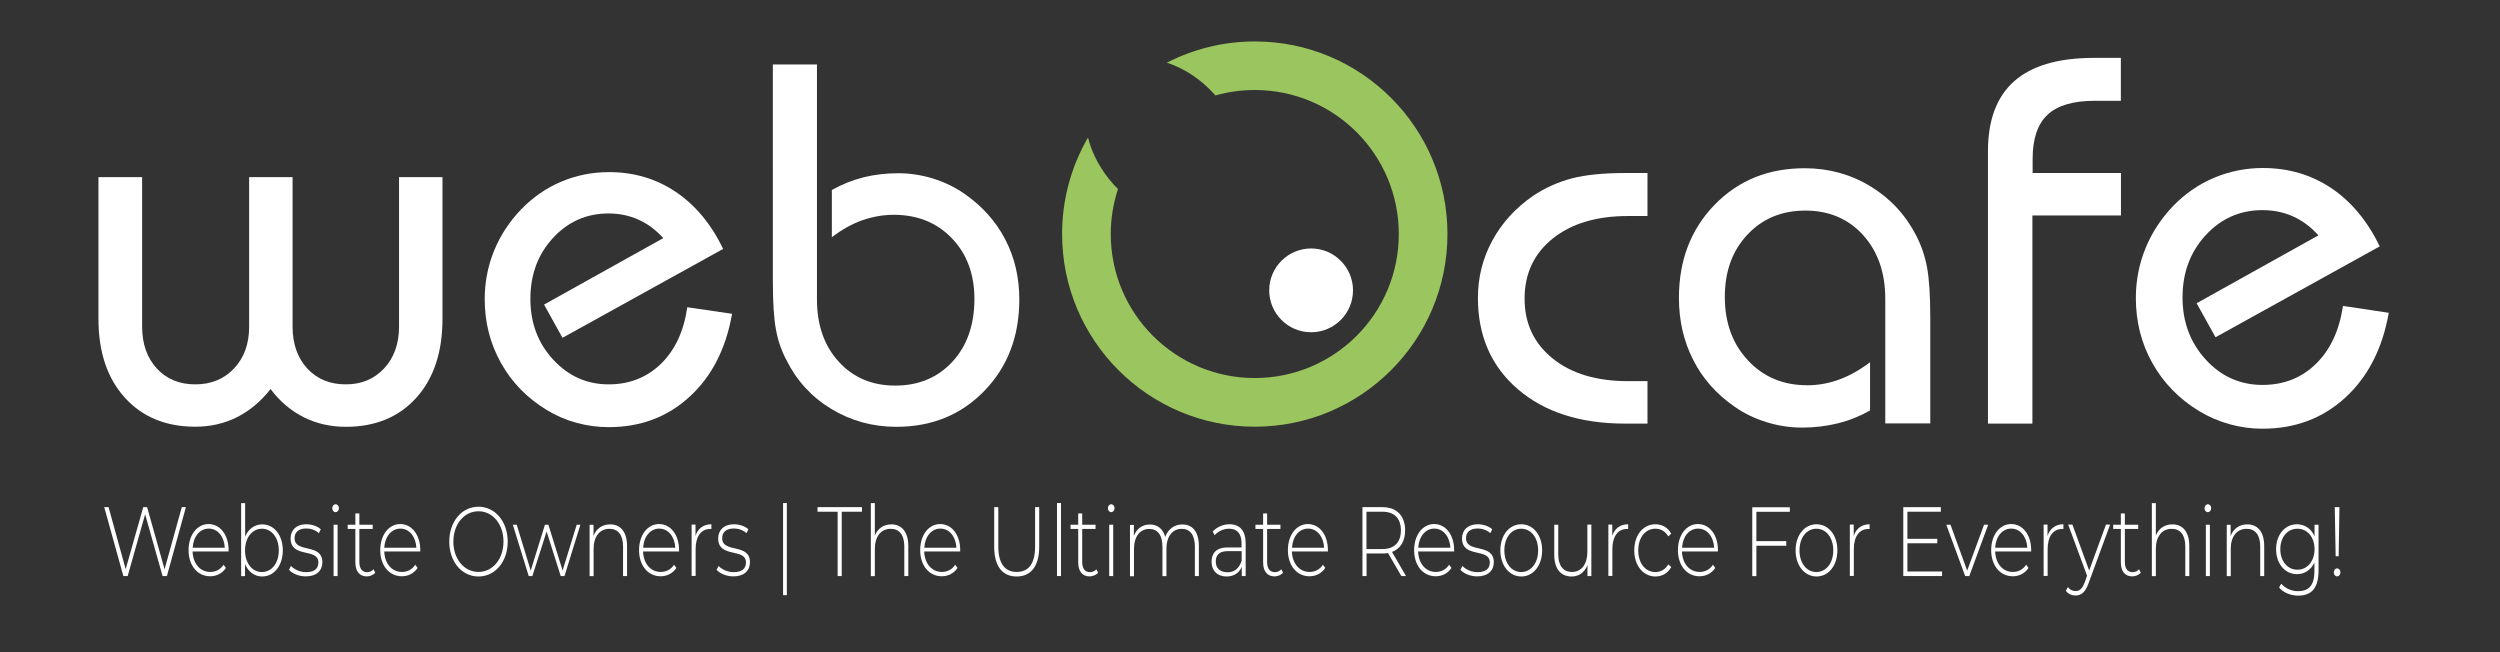 <?xml version="1.0" encoding="utf-8"?>
<!-- Generator: Adobe Illustrator 26.0.1, SVG Export Plug-In . SVG Version: 6.00 Build 0)  -->
<svg version="1.1" xmlns="http://www.w3.org/2000/svg" xmlns:xlink="http://www.w3.org/1999/xlink" x="0px" y="0px"
	 viewBox="0 0 2249.8 586.9" style="enable-background:new 0 0 2249.8 586.9;" xml:space="preserve">
<rect x="0" y="0" width="2249.8" height="586.9" fill="#333333" stroke="none"/>
<style type="text/css">
	.st0{display:none;}
	.st1{display:inline;fill:#B51F37;}
	.st2{fill:#9BC55F;}
	.st3{fill:#FFFFFF;}
</style>
<g id="Layer_3" class="st0">
	<rect x="-37.4" y="-83.8" class="st1" width="2763.3" height="969.7"/>
</g>
<g id="Layer_1">
	<path class="st2" d="M1129.3,37.3c-28.5,0-55.4,6.9-79.2,19.1c15.1,4.9,30.2,14.5,42.7,28.4c0.3,0.4,0.7,0.8,1,1.1
		c11.3-3.2,23.1-4.9,35.4-4.9c71.6,0,129.6,58,129.6,129.6c0,71.6-58,129.6-129.6,129.6c-71.6,0-129.6-58-129.6-129.6
		c0-14.1,2.3-27.7,6.5-40.5c-1.2-1.2-2.3-2.4-3.5-3.6c-11.9-13.1-19.8-28-23.5-42.7c-14.8,25.5-23.3,55.2-23.3,86.8
		c0,95.7,77.6,173.4,173.4,173.4c95.7,0,173.4-77.6,173.4-173.4C1302.6,114.9,1225,37.3,1129.3,37.3z"/>
	<path class="st3" d="M1217.6,261.3c0,20.8-16.9,37.7-37.7,37.7s-37.7-16.9-37.7-37.7s16.9-37.7,37.7-37.7
		S1217.6,240.5,1217.6,261.3z"/>
	<g>
		<path class="st3" d="M1482.6,194.4h-17.5c-28.4,0-51,6.8-67.8,20.3c-16.9,13.6-25.3,31.6-25.3,54.1c0,22.4,8.5,40.3,25.4,53.9
			c16.9,13.6,39.5,20.3,67.7,20.3h17.5v38.2h-20.2c-40.3,0-72.4-10.3-96.4-30.9c-24-20.6-36-48-36-82.2c0-18.4,4.3-35.6,12.9-51.5
			c8.6-15.9,20.8-29.3,36.5-40.2c11-7.4,22.8-12.6,35.2-15.9c12.4-3.2,28.4-4.8,47.8-4.8h20.2V194.4z"/>
		<path class="st3" d="M1696.6,381.3V268.9c0-23.6-6.7-42.7-20-57.4c-13.3-14.6-30.6-22-52-22c-21.1,0-38.5,7.2-52.1,21.7
			s-20.3,33.1-20.3,56c0,23.3,7,42.4,20.9,57.2c13.9,14.9,31.7,22.3,53.3,22.3c9.8,0,19.3-1.7,28.6-5.1c9.3-3.4,18.6-8.6,27.9-15.6
			v43.4c-9.2,5.2-18.9,9.1-29.1,11.6s-20.9,3.8-32.1,3.8c-10.7,0-21.4-1.6-32-4.9c-10.6-3.3-20.2-7.9-28.7-13.9
			c-16.2-11.2-28.7-25.2-37.2-42c-8.6-16.8-12.9-35.4-12.9-56c0-33.7,10.7-61.6,32-83.6c21.3-22,48.3-33,81.1-33
			c21.6,0,41.4,5.4,59.3,16.3c17.9,10.9,31.7,25.8,41.4,44.8c4.4,8.6,7.6,18,9.5,28.2c1.9,10.2,2.9,25.4,2.9,45.6v94.7H1696.6z"/>
		<path class="st3" d="M1789,381.3V136c0-28,7.9-49,23.7-63c15.8-13.9,39.6-20.9,71.5-20.9h24.4v38.6h-23.4
			c-19.5,0-33.7,4.2-42.6,12.6c-9,8.4-13.4,21.7-13.4,39.8v12.6h79.5v38.2H1829v187.3H1789z"/>
		<path class="st3" d="M2149.7,281.5c-5.7,32.2-18.7,57.6-39.1,76.3c-20.4,18.7-45.2,28-74.5,28c-10,0-19.8-1.3-29.5-4
			c-9.7-2.7-18.9-6.6-27.5-11.8c-18.1-11-32.1-25.4-42.1-43.2c-10-17.8-14.9-37.3-14.9-58.6c0-15.6,2.9-30.5,8.6-44.6
			c5.7-14.1,14.1-26.8,24.9-38.2c10.9-11.2,23.3-19.7,37.1-25.5c13.9-5.8,28.5-8.7,43.8-8.7c22.8,0,43.3,6,61.3,18
			c18,12,32.6,29.5,43.8,52.5l-147.8,81.8l-17-30.6l109.6-61.1c-6.7-7.5-14.3-13.2-22.8-17c-8.4-3.8-17.6-5.7-27.6-5.7
			c-20.2,0-37.3,7.6-51.1,22.6c-13.9,15.1-20.8,33.8-20.8,56c0,22.1,7,40.7,20.9,55.9s31,22.8,51,22.8c19.2,0,35.2-6.3,48.2-19
			c12.9-12.6,21-30,24.3-52.1L2149.7,281.5z"/>
	</g>
</g>
<g id="Layer_2">
	<g>
		<path class="st3" d="M398.2,159.4v127.5c0,30-7.9,53.7-23.6,71.1c-15.7,17.4-36.9,26.1-63.4,26.1c-13.8,0-26.5-2.9-38-8.7
			c-11.5-5.8-21.4-14.2-29.7-25.3c-8.8,11.2-19,19.7-30.4,25.4c-11.4,5.7-23.8,8.5-37.3,8.5c-26.5,0-47.7-8.7-63.5-26.2
			c-15.8-17.5-23.7-41.1-23.7-70.9V159.4h39.3v134.5c0,15.6,4.4,28.1,13.2,37.7c8.8,9.5,20.3,14.3,34.7,14.3
			c14.2,0,25.9-4.8,34.9-14.4c9-9.6,13.5-22.1,13.5-37.5V159.4h39.1v134.5c0,15.6,4.4,28.1,13.2,37.7c8.8,9.5,20.3,14.3,34.7,14.3
			c14.1,0,25.6-4.8,34.5-14.4c8.9-9.6,13.4-22.1,13.4-37.5V159.4H398.2z"/>
		<path class="st3" d="M658.8,282.4c-5.5,31.5-18.3,56.4-38.2,74.6c-19.9,18.3-44.2,27.4-72.9,27.4c-9.7,0-19.4-1.3-28.9-3.9
			c-9.5-2.6-18.5-6.5-26.9-11.6c-17.7-10.8-31.4-24.9-41.1-42.3c-9.7-17.4-14.6-36.5-14.6-57.3c0-15.3,2.8-29.8,8.4-43.6
			c5.6-13.8,13.8-26.2,24.4-37.3c10.6-10.9,22.7-19.3,36.3-25c13.6-5.7,27.8-8.5,42.8-8.5c22.3,0,42.3,5.9,59.9,17.7
			c17.6,11.8,31.9,28.9,42.8,51.4l-144.6,80l-16.6-29.9l107.3-59.8c-6.6-7.3-14-12.9-22.3-16.6c-8.2-3.7-17.2-5.6-27-5.6
			c-19.8,0-36.5,7.4-50,22.1c-13.6,14.8-20.3,33-20.3,54.8c0,21.6,6.8,39.8,20.5,54.6c13.6,14.8,30.3,22.3,49.9,22.3
			c18.7,0,34.4-6.2,47.1-18.5c12.7-12.4,20.6-29.3,23.7-50.9L658.8,282.4z"/>
		<path class="st3" d="M695.4,58h39.8v211.4c0,23.1,6.5,41.8,19.6,56.1c13,14.3,30,21.5,50.8,21.5c21.1,0,38.3-7.2,51.5-21.5
			c13.2-14.3,19.8-33.2,19.8-56.5c0-22.3-6.8-40.5-20.3-54.6c-13.6-14.1-31-21.1-52.3-21.1c-9.6,0-19,1.7-28.3,4.9
			c-9.3,3.3-18.4,8.4-27.4,15.3v-42.5c9-5.1,18.5-8.9,28.4-11.4c10-2.5,20.4-3.7,31.4-3.7c10.5,0,20.9,1.6,31.3,4.8
			c10.3,3.2,19.7,7.8,28.1,13.6c16,11.1,28.3,24.8,36.8,41.1c8.5,16.3,12.7,34.3,12.7,54c0,33.3-10.5,60.7-31.4,82.3
			c-20.9,21.6-47.3,32.4-79.3,32.4c-21.3,0-40.8-5.4-58.5-16.1c-17.7-10.7-31.2-25.4-40.5-44.2c-4.4-8.2-7.5-17.3-9.3-27.2
			c-1.9-9.9-2.8-24.7-2.8-44.5V58z"/>
	</g>
	<g>
		<path class="st3" d="M167.3,456.4l-17.1,62h-3.9l-15.7-55.6l-15.7,55.6H111l-17.2-62h3.9l15.4,55.8l15.8-55.8h3.5l15.7,55.9
			l15.5-55.9H167.3z"/>
		<path class="st3" d="M205.7,496.3h-32.4c0.4,11,6.9,18.4,15.9,18.4c4.8,0,9.2-2.1,12-6.5l2.1,2.9c-3.3,5-8.5,7.5-14.2,7.5
			c-11.4,0-19.4-9.7-19.4-23.5c0-13.7,7.7-23.5,18-23.5c10.3,0,18,9.6,18,23.3C205.8,495.4,205.7,495.9,205.7,496.3z M173.4,492.9
			h28.9c-0.5-10-6.4-17.2-14.4-17.2C179.8,475.7,174,482.8,173.4,492.9z"/>
		<path class="st3" d="M254.5,495.3c0,13.8-8,23.5-18.6,23.5c-6.8,0-12.5-4.2-15.4-11.2v10.9H217v-65.7h3.6v30
			c3-6.9,8.7-10.9,15.3-10.9C246.5,471.8,254.5,481.4,254.5,495.3z M250.9,495.3c0-11.6-6.6-19.5-15.2-19.5s-15.2,7.9-15.2,19.5
			c0,11.6,6.5,19.5,15.2,19.5S250.9,506.9,250.9,495.3z"/>
		<path class="st3" d="M260.1,512.8l1.7-3.5c2.9,3,8,5.6,13.6,5.6c7.9,0,11.1-3.5,11.1-8.7c0-13.5-25-3.5-25-21.7
			c0-7,4.8-12.7,14.3-12.7c4.8,0,10,1.8,12.9,4.5l-1.7,3.5c-3.2-2.8-7.3-4.2-11.3-4.2c-7.4,0-10.6,3.7-10.6,8.7
			c0,13.9,25,4.1,25,21.7c0,7.5-5.3,12.7-14.9,12.7C269,518.7,263.1,516.2,260.1,512.8z"/>
		<path class="st3" d="M299,457.4c0-1.9,1.3-3.6,3-3.6c1.7,0,3,1.6,3,3.5c0,2-1.3,3.6-3,3.6C300.3,460.9,299,459.3,299,457.4z
			 M300.2,472.2h3.6v46.2h-3.6V472.2z"/>
		<path class="st3" d="M337.7,515.4c-1.9,2.2-4.9,3.3-7.7,3.3c-6.6,0-10.2-4.8-10.2-12.6V476h-6.9v-3.8h6.9v-10.1h3.6v10.1h12v3.8
			h-12v29.7c0,5.9,2.4,9.2,7,9.2c2.2,0,4.3-0.9,5.8-2.6L337.7,515.4z"/>
		<path class="st3" d="M378.2,496.3h-32.4c0.4,11,6.9,18.4,15.9,18.4c4.8,0,9.2-2.1,12-6.5l2.1,2.9c-3.3,5-8.5,7.5-14.2,7.5
			c-11.4,0-19.4-9.7-19.4-23.5c0-13.7,7.7-23.5,18-23.5c10.3,0,18,9.6,18,23.3C378.2,495.4,378.2,495.9,378.2,496.3z M345.8,492.9
			h28.9c-0.5-10-6.4-17.2-14.4-17.2C352.3,475.7,346.4,482.8,345.8,492.9z"/>
		<path class="st3" d="M404.3,487.4c0-18,11.2-31.4,26.3-31.4c15,0,26.3,13.4,26.3,31.4c0,18.1-11.3,31.4-26.3,31.4
			C415.5,518.8,404.3,505.4,404.3,487.4z M453.1,487.4c0-15.7-9.7-27.3-22.5-27.3c-12.9,0-22.6,11.6-22.6,27.3
			c0,15.7,9.7,27.3,22.6,27.3C443.4,514.7,453.1,503.1,453.1,487.4z"/>
		<path class="st3" d="M522.3,472.2L508,518.4h-3.4l-12.7-40.1l-12.8,40.1h-3.3l-14.3-46.2h3.5l12.6,41.3l12.8-41.3h3.1l12.8,41.2
			l12.7-41.2H522.3z"/>
		<path class="st3" d="M564.3,491.4v27h-3.6v-26.6c0-10.4-4.5-15.9-12.2-15.9c-8.9,0-14.3,7-14.3,18v24.6h-3.6v-46.2h3.5v10
			c2.5-6.5,7.8-10.4,14.9-10.4C558.2,471.8,564.3,478.4,564.3,491.4z"/>
		<path class="st3" d="M611.1,496.3h-32.4c0.4,11,6.9,18.4,15.9,18.4c4.8,0,9.2-2.1,12-6.5l2.1,2.9c-3.3,5-8.5,7.5-14.2,7.5
			c-11.4,0-19.4-9.7-19.4-23.5c0-13.7,7.7-23.5,18-23.5s18,9.6,18,23.3C611.2,495.4,611.1,495.9,611.1,496.3z M578.8,492.9h28.9
			c-0.5-10-6.4-17.2-14.4-17.2S579.3,482.8,578.8,492.9z"/>
		<path class="st3" d="M640.2,471.8v4.3c-0.3,0-0.6-0.1-0.9-0.1c-8.4,0-13.3,6.8-13.3,18.2v24.1h-3.6v-46.2h3.5v10.1
			C628.1,475.5,633.1,471.8,640.2,471.8z"/>
		<path class="st3" d="M644.9,512.8l1.7-3.5c2.9,3,8,5.6,13.6,5.6c7.9,0,11.1-3.5,11.1-8.7c0-13.5-25-3.5-25-21.7
			c0-7,4.8-12.7,14.3-12.7c4.8,0,10,1.8,12.9,4.5l-1.7,3.5c-3.2-2.8-7.3-4.2-11.3-4.2c-7.4,0-10.6,3.7-10.6,8.7
			c0,13.9,25,4.1,25,21.7c0,7.5-5.3,12.7-14.9,12.7C653.8,518.7,647.9,516.2,644.9,512.8z"/>
		<path class="st3" d="M704.7,452.7h3.4v82.9h-3.4V452.7z"/>
		<path class="st3" d="M753.9,460.5h-18.2v-4.1h40v4.1h-18.2v57.9h-3.7V460.5z"/>
		<path class="st3" d="M817.4,491.4v27h-3.6v-26.6c0-10.4-4.5-15.9-12.2-15.9c-8.9,0-14.3,7-14.3,18v24.6h-3.6v-65.7h3.6v29.1
			c2.6-6.3,7.8-10,14.8-10C811.2,471.8,817.4,478.4,817.4,491.4z"/>
		<path class="st3" d="M864.1,496.3h-32.4c0.4,11,6.9,18.4,15.9,18.4c4.8,0,9.2-2.1,12-6.5l2.1,2.9c-3.3,5-8.5,7.5-14.2,7.5
			c-11.4,0-19.4-9.7-19.4-23.5c0-13.7,7.7-23.5,18-23.5c10.3,0,18,9.6,18,23.3C864.2,495.4,864.1,495.9,864.1,496.3z M831.8,492.9
			h28.9c-0.5-10-6.4-17.2-14.4-17.2C838.2,475.7,832.4,482.8,831.8,492.9z"/>
		<path class="st3" d="M894.7,492.1v-35.7h3.7v35.5c0,15.5,6.1,22.8,16.6,22.8c10.5,0,16.5-7.3,16.5-22.8v-35.5h3.7v35.7
			c0,17.7-7.7,26.7-20.3,26.7C902.3,518.8,894.7,509.8,894.7,492.1z"/>
		<path class="st3" d="M951.2,452.7h3.6v65.7h-3.6V452.7z"/>
		<path class="st3" d="M988.2,515.4c-1.9,2.2-4.9,3.3-7.7,3.3c-6.6,0-10.2-4.8-10.2-12.6V476h-6.9v-3.8h6.9v-10.1h3.6v10.1h12v3.8
			h-12v29.7c0,5.9,2.4,9.2,7,9.2c2.2,0,4.3-0.9,5.8-2.6L988.2,515.4z"/>
		<path class="st3" d="M997,457.4c0-1.9,1.3-3.6,3-3.6s3,1.6,3,3.5c0,2-1.3,3.6-3,3.6S997,459.3,997,457.4z M998.2,472.2h3.6v46.2
			h-3.6V472.2z"/>
		<path class="st3" d="M1078.9,491.4v27h-3.6v-26.6c0-10.4-4.4-15.9-11.8-15.9c-8.5,0-13.8,7-13.8,18v24.6h-3.6v-26.6
			c0-10.4-4.4-15.9-11.8-15.9c-8.5,0-13.8,7-13.8,18v24.6h-3.6v-46.2h3.5v9.9c2.5-6.5,7.6-10.3,14.4-10.3c6.8,0,11.8,3.8,13.8,11.2
			c2.5-6.7,7.9-11.2,15.2-11.2C1073,471.8,1078.9,478.4,1078.9,491.4z"/>
		<path class="st3" d="M1121,489.1v29.3h-3.5v-8.2c-2.4,5.3-7,8.6-13.6,8.6c-8.4,0-13.6-5.3-13.6-13.2c0-7,3.6-12.9,14.1-12.9h12.9
			v-3.7c0-8.6-3.8-13.2-11.2-13.2c-5.2,0-9.9,2.4-13,5.8l-1.8-3.2c3.8-4.1,9.2-6.6,15.1-6.6C1115.8,471.8,1121,477.6,1121,489.1z
			 M1117.4,504.7v-8.7h-12.8c-7.8,0-10.5,4-10.5,9.3c0,6,3.8,9.7,10.5,9.7C1110.8,515.1,1115.2,511.4,1117.4,504.7z"/>
		<path class="st3" d="M1154.6,515.4c-1.9,2.2-4.9,3.3-7.7,3.3c-6.6,0-10.2-4.8-10.2-12.6V476h-6.9v-3.8h6.9v-10.1h3.6v10.1h12v3.8
			h-12v29.7c0,5.9,2.4,9.2,7,9.2c2.2,0,4.3-0.9,5.8-2.6L1154.6,515.4z"/>
		<path class="st3" d="M1195,496.3h-32.4c0.4,11,6.9,18.4,15.9,18.4c4.8,0,9.2-2.1,12-6.5l2.1,2.9c-3.3,5-8.5,7.5-14.2,7.5
			c-11.4,0-19.4-9.7-19.4-23.5c0-13.7,7.7-23.5,18-23.5c10.3,0,18,9.6,18,23.3C1195.1,495.4,1195,495.9,1195,496.3z M1162.7,492.9
			h28.9c-0.5-10-6.4-17.2-14.4-17.2C1169.1,475.7,1163.3,482.8,1162.7,492.9z"/>
		<path class="st3" d="M1261.1,518.4l-12-20.7c-1.6,0.3-3.2,0.4-4.9,0.4h-14.4v20.3h-3.7v-62h18.1c12.7,0,20.3,7.8,20.3,20.9
			c0,9.8-4.3,16.6-11.8,19.4l12.6,21.7H1261.1z M1244.1,494.1c10.8,0,16.6-6.2,16.6-16.8c0-10.7-5.8-16.8-16.6-16.8h-14.4v33.6
			H1244.1z"/>
		<path class="st3" d="M1308.6,496.3h-32.4c0.4,11,6.9,18.4,15.9,18.4c4.8,0,9.2-2.1,12-6.5l2.1,2.9c-3.3,5-8.5,7.5-14.2,7.5
			c-11.4,0-19.4-9.7-19.4-23.5c0-13.7,7.7-23.5,18-23.5c10.3,0,18,9.6,18,23.3C1308.7,495.4,1308.6,495.9,1308.6,496.3z
			 M1276.3,492.9h28.9c-0.5-10-6.4-17.2-14.4-17.2C1282.7,475.7,1276.9,482.8,1276.3,492.9z"/>
		<path class="st3" d="M1314.3,512.8l1.7-3.5c2.9,3,8,5.6,13.6,5.6c7.9,0,11.1-3.5,11.1-8.7c0-13.5-25-3.5-25-21.7
			c0-7,4.8-12.7,14.3-12.7c4.8,0,10,1.8,12.9,4.5l-1.7,3.5c-3.2-2.8-7.3-4.2-11.3-4.2c-7.4,0-10.6,3.7-10.6,8.7
			c0,13.9,25,4.1,25,21.7c0,7.5-5.3,12.7-14.9,12.7C1323.2,518.7,1317.3,516.2,1314.3,512.8z"/>
		<path class="st3" d="M1350.2,495.3c0-13.7,8-23.5,18.8-23.5c10.8,0,18.8,9.7,18.8,23.5c0,13.7-8,23.5-18.8,23.5
			C1358.3,518.7,1350.2,509,1350.2,495.3z M1384.2,495.3c0-11.6-6.5-19.5-15.2-19.5c-8.7,0-15.2,7.9-15.2,19.5
			c0,11.6,6.5,19.5,15.2,19.5C1377.7,514.7,1384.2,506.9,1384.2,495.3z"/>
		<path class="st3" d="M1432.1,472.2v46.2h-3.5v-9.9c-2.5,6.5-7.6,10.3-14.2,10.3c-9.6,0-15.7-6.6-15.7-19.6v-27h3.6v26.6
			c0,10.4,4.5,15.9,12.4,15.9c8.5,0,13.8-7,13.8-18v-24.6H1432.1z"/>
		<path class="st3" d="M1465.2,471.8v4.3c-0.3,0-0.6-0.1-0.9-0.1c-8.4,0-13.3,6.8-13.3,18.2v24.1h-3.6v-46.2h3.5v10.1
			C1453.1,475.5,1458.1,471.8,1465.2,471.8z"/>
		<path class="st3" d="M1470.7,495.3c0-13.8,8-23.5,19-23.5c6,0,11.2,2.8,14.3,8.5l-2.7,2.4c-2.7-4.7-6.9-6.9-11.6-6.9
			c-8.9,0-15.4,7.8-15.4,19.5c0,11.7,6.5,19.5,15.4,19.5c4.7,0,8.9-2.2,11.6-6.9l2.7,2.4c-3.1,5.6-8.3,8.5-14.3,8.5
			C1478.7,518.7,1470.7,509,1470.7,495.3z"/>
		<path class="st3" d="M1546,496.3h-32.4c0.4,11,6.9,18.4,15.9,18.4c4.8,0,9.2-2.1,12-6.5l2.1,2.9c-3.3,5-8.5,7.5-14.2,7.5
			c-11.4,0-19.4-9.7-19.4-23.5c0-13.7,7.7-23.5,18-23.5c10.3,0,18,9.6,18,23.3C1546.1,495.4,1546,495.9,1546,496.3z M1513.7,492.9
			h28.9c-0.5-10-6.4-17.2-14.4-17.2C1520.1,475.7,1514.3,482.8,1513.7,492.9z"/>
		<path class="st3" d="M1580.6,460.5v26.5h26.9v4.1h-26.9v27.4h-3.7v-62h33.8v4.1H1580.6z"/>
		<path class="st3" d="M1615.9,495.3c0-13.7,8-23.5,18.8-23.5c10.8,0,18.8,9.7,18.8,23.5c0,13.7-8,23.5-18.8,23.5
			C1623.9,518.7,1615.9,509,1615.9,495.3z M1649.8,495.3c0-11.6-6.5-19.5-15.2-19.5c-8.7,0-15.2,7.9-15.2,19.5
			c0,11.6,6.5,19.5,15.2,19.5C1643.3,514.7,1649.8,506.9,1649.8,495.3z"/>
		<path class="st3" d="M1682.5,471.8v4.3c-0.3,0-0.6-0.1-0.9-0.1c-8.4,0-13.3,6.8-13.3,18.2v24.1h-3.6v-46.2h3.5v10.1
			C1670.5,475.5,1675.5,471.8,1682.5,471.8z"/>
		<path class="st3" d="M1747.7,514.3v4.1h-34.9v-62h33.8v4.1h-30.1v24.4h26.9v4h-26.9v25.4H1747.7z"/>
		<path class="st3" d="M1789.2,472.2l-17,46.2h-3.7l-17-46.2h3.8l15,41.3l15.2-41.3H1789.2z"/>
		<path class="st3" d="M1827.9,496.3h-32.4c0.4,11,6.9,18.4,15.9,18.4c4.8,0,9.2-2.1,12-6.5l2.1,2.9c-3.3,5-8.5,7.5-14.2,7.5
			c-11.4,0-19.4-9.7-19.4-23.5c0-13.7,7.7-23.5,18-23.5c10.3,0,18,9.6,18,23.3C1827.9,495.4,1827.9,495.9,1827.9,496.3z
			 M1795.5,492.9h28.9c-0.5-10-6.4-17.2-14.4-17.2C1801.9,475.7,1796.1,482.8,1795.5,492.9z"/>
		<path class="st3" d="M1856.9,471.8v4.3c-0.3,0-0.6-0.1-0.9-0.1c-8.4,0-13.3,6.8-13.3,18.2v24.1h-3.6v-46.2h3.5v10.1
			C1844.9,475.5,1849.9,471.8,1856.9,471.8z"/>
		<path class="st3" d="M1898.9,472.2l-19.3,52.5c-3,8.5-6.8,11.2-11.8,11.2c-3.4,0-6.6-1.4-8.7-4.2l1.8-3.4c1.9,2.5,4.2,3.6,7,3.6
			c3.5,0,6-1.9,8.3-8.2l2-5.6l-17-46h3.8l15.1,41.3l15.1-41.3H1898.9z"/>
		<path class="st3" d="M1926.5,515.4c-1.9,2.2-4.9,3.3-7.7,3.3c-6.6,0-10.2-4.8-10.2-12.6V476h-6.9v-3.8h6.9v-10.1h3.6v10.1h12v3.8
			h-12v29.7c0,5.9,2.4,9.2,7,9.2c2.2,0,4.3-0.9,5.8-2.6L1926.5,515.4z"/>
		<path class="st3" d="M1970.2,491.4v27h-3.6v-26.6c0-10.4-4.5-15.9-12.2-15.9c-8.9,0-14.3,7-14.3,18v24.6h-3.6v-65.7h3.6v29.1
			c2.6-6.3,7.8-10,14.8-10C1964.1,471.8,1970.2,478.4,1970.2,491.4z"/>
		<path class="st3" d="M1983.9,457.4c0-1.9,1.3-3.6,3-3.6c1.7,0,3,1.6,3,3.5c0,2-1.3,3.6-3,3.6
			C1985.2,460.9,1983.9,459.3,1983.9,457.4z M1985.1,472.2h3.6v46.2h-3.6V472.2z"/>
		<path class="st3" d="M2037.6,491.4v27h-3.6v-26.6c0-10.4-4.5-15.9-12.2-15.9c-8.9,0-14.3,7-14.3,18v24.6h-3.6v-46.2h3.5v10
			c2.5-6.5,7.8-10.4,14.9-10.4C2031.5,471.8,2037.6,478.4,2037.6,491.4z"/>
		<path class="st3" d="M2086.5,472.2v41.3c0,15.5-6.1,22.5-18.3,22.5c-6.9,0-13.4-2.7-17.2-7.3l1.9-3.4c3.8,4.2,9.2,6.7,15.2,6.7
			c10,0,14.7-5.7,14.7-18v-7.8c-3.1,6.7-8.9,10.5-15.7,10.5c-10.7,0-18.8-9.3-18.8-22.5c0-13.2,8.1-22.4,18.8-22.4
			c6.9,0,12.8,3.9,15.8,10.8v-10.4H2086.5z M2082.9,494.2c0-10.9-6.5-18.4-15.4-18.4c-8.9,0-15.4,7.5-15.4,18.4
			c0,10.9,6.5,18.5,15.4,18.5C2076.4,512.7,2082.9,505.1,2082.9,494.2z"/>
		<path class="st3" d="M2100.2,515.1c0-2,1.3-3.6,3-3.6c1.7,0,3,1.6,3,3.6c0,1.9-1.3,3.6-3,3.6
			C2101.5,518.7,2100.2,517,2100.2,515.1z M2101.1,456.4h4.2l-0.7,44.2h-2.7L2101.1,456.4z"/>
	</g>
</g>
</svg>
